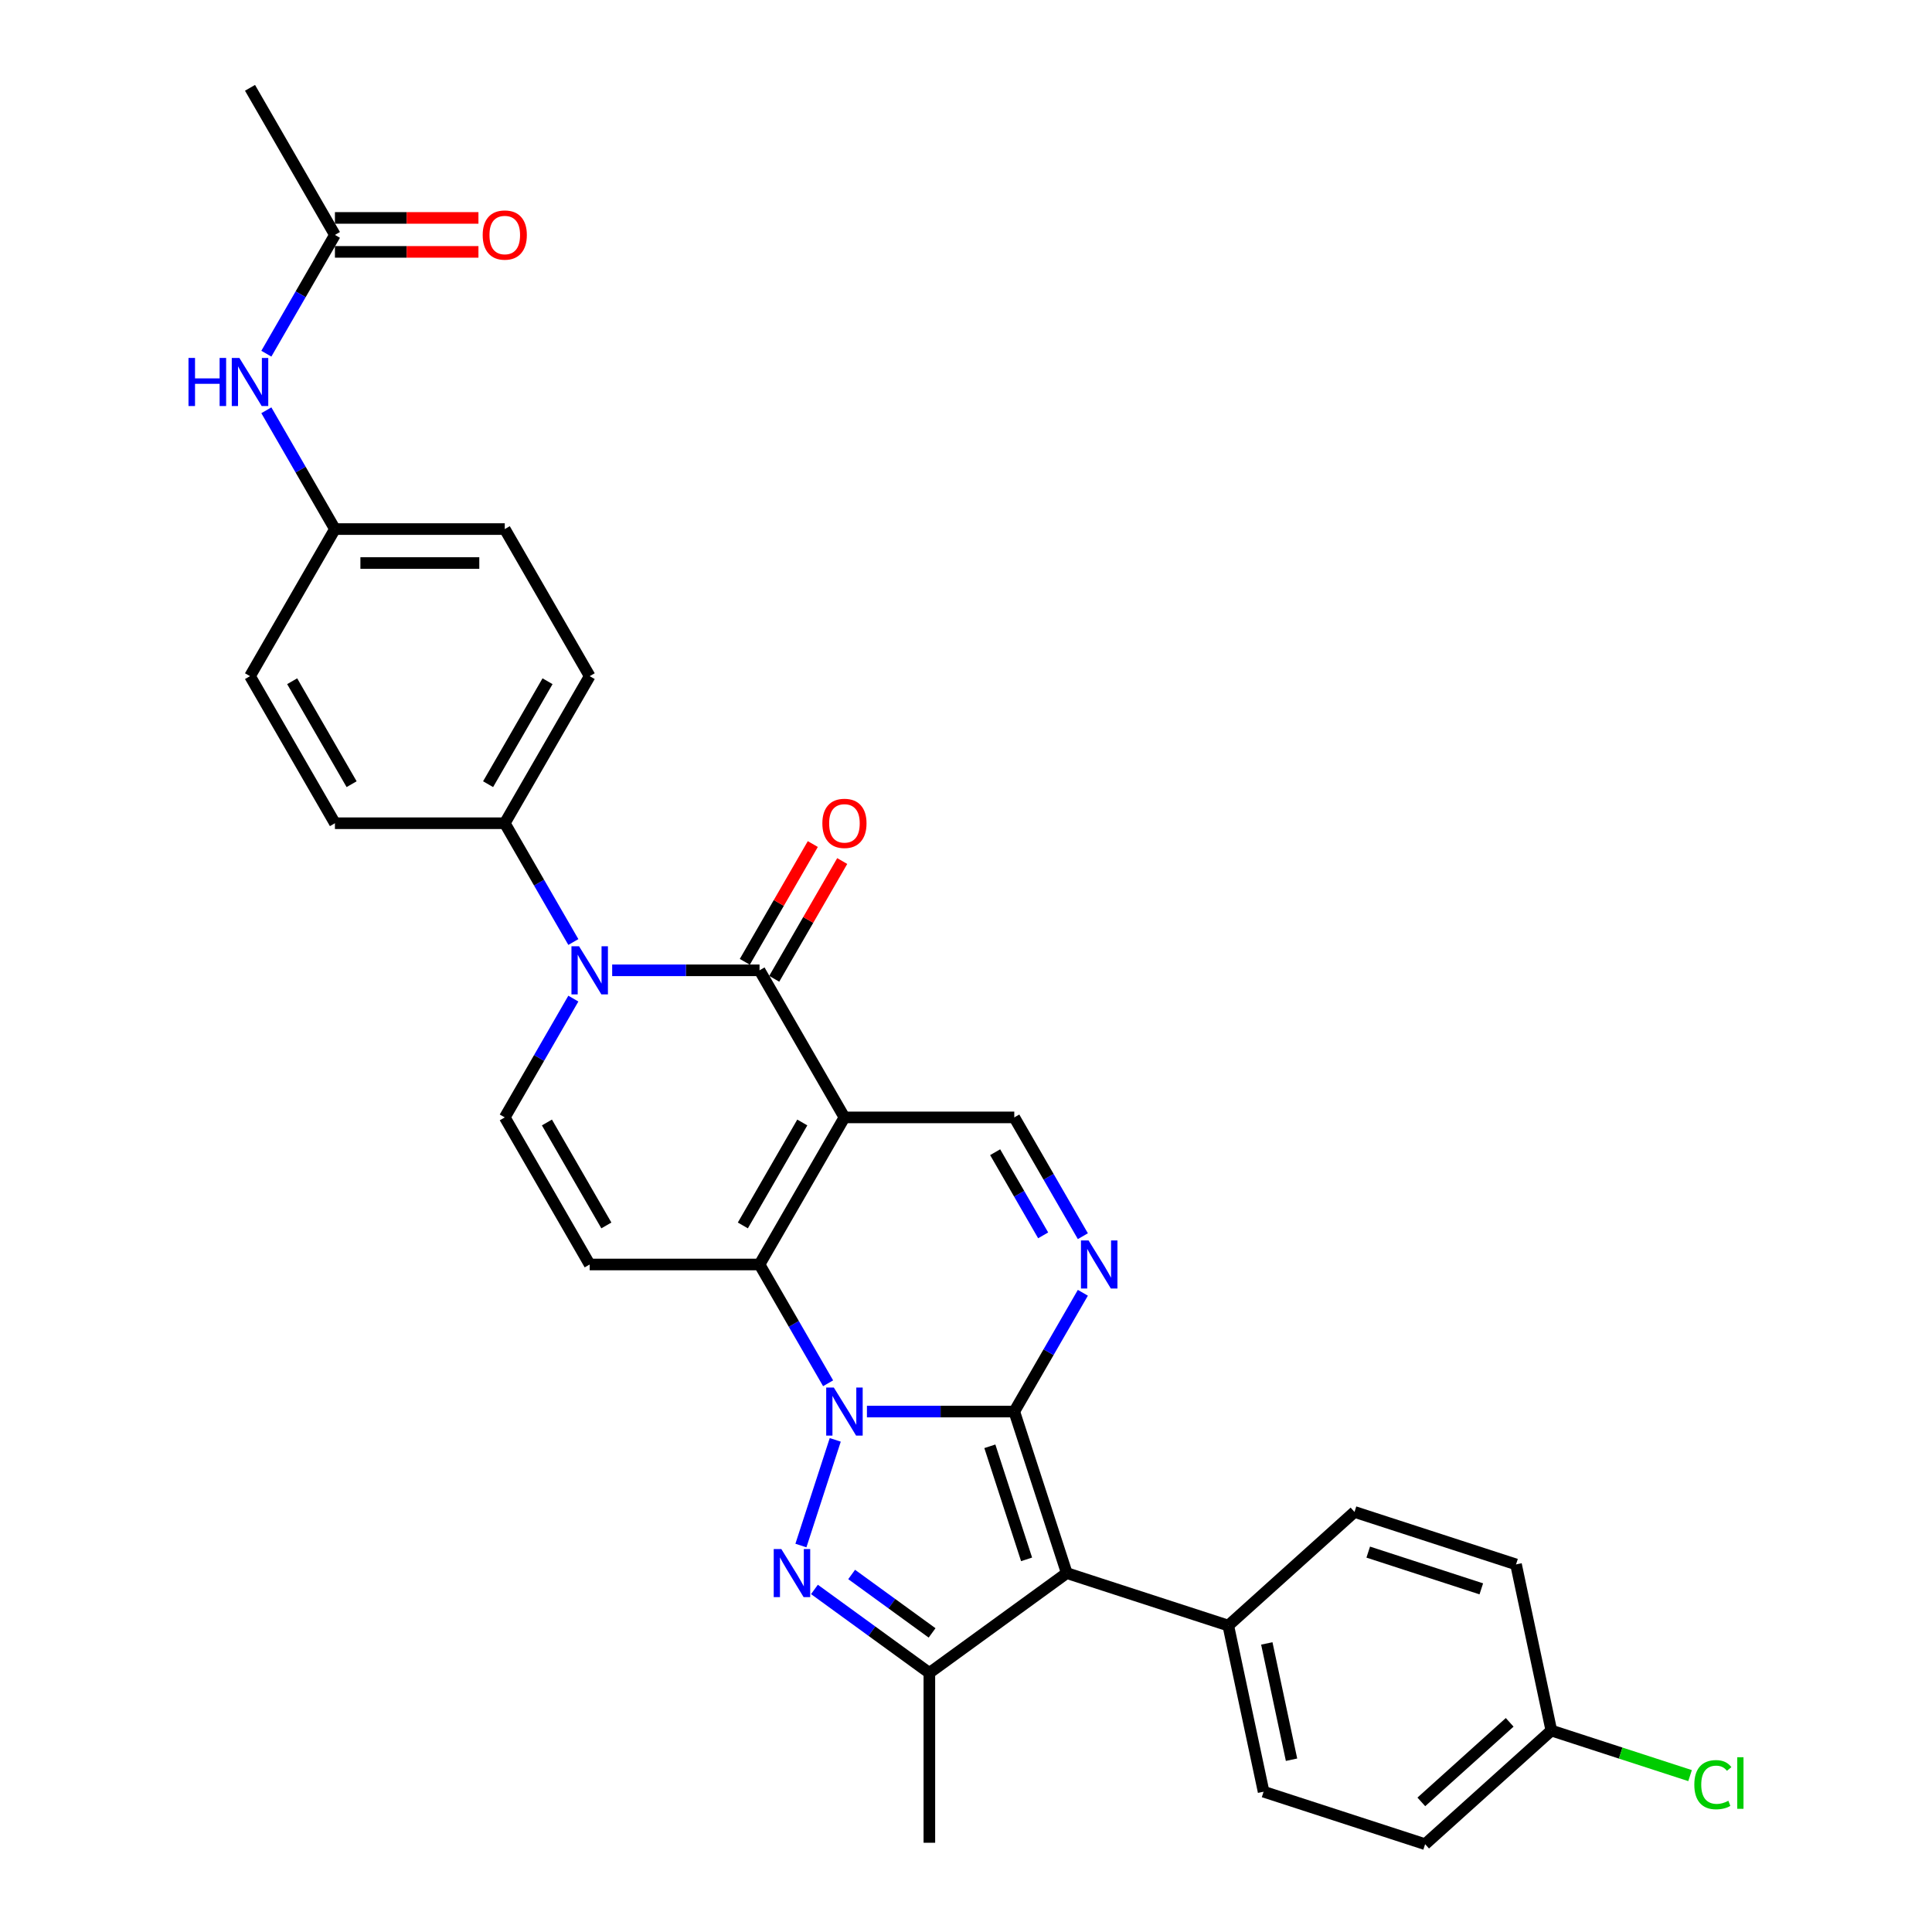 <?xml version='1.0' encoding='iso-8859-1'?>
<svg version='1.1' baseProfile='full'
              xmlns='http://www.w3.org/2000/svg'
                      xmlns:rdkit='http://www.rdkit.org/xml'
                      xmlns:xlink='http://www.w3.org/1999/xlink'
                  xml:space='preserve'
width='1000px' height='1000px' viewBox='0 0 1000 1000'>
<!-- END OF HEADER -->
<rect style='opacity:1.0;fill:#FFFFFF;stroke:none' width='1000' height='1000' x='0' y='0'> </rect>
<path class='bond-0' d='M 448.722,730.625 L 486.856,730.625' style='fill:none;fill-rule:evenodd;stroke:#0000FF;stroke-width:6px;stroke-linecap:butt;stroke-linejoin:miter;stroke-opacity:1' />
<path class='bond-0' d='M 486.856,730.625 L 524.99,730.625' style='fill:none;fill-rule:evenodd;stroke:#000000;stroke-width:6px;stroke-linecap:butt;stroke-linejoin:miter;stroke-opacity:1' />
<path class='bond-2' d='M 428.627,715.979 L 410.878,685.237' style='fill:none;fill-rule:evenodd;stroke:#0000FF;stroke-width:6px;stroke-linecap:butt;stroke-linejoin:miter;stroke-opacity:1' />
<path class='bond-2' d='M 410.878,685.237 L 393.129,654.495' style='fill:none;fill-rule:evenodd;stroke:#000000;stroke-width:6px;stroke-linecap:butt;stroke-linejoin:miter;stroke-opacity:1' />
<path class='bond-3' d='M 432.324,745.27 L 414.551,799.969' style='fill:none;fill-rule:evenodd;stroke:#0000FF;stroke-width:6px;stroke-linecap:butt;stroke-linejoin:miter;stroke-opacity:1' />
<path class='bond-4' d='M 524.99,730.625 L 552.155,814.229' style='fill:none;fill-rule:evenodd;stroke:#000000;stroke-width:6px;stroke-linecap:butt;stroke-linejoin:miter;stroke-opacity:1' />
<path class='bond-4' d='M 512.344,748.598 L 531.359,807.122' style='fill:none;fill-rule:evenodd;stroke:#000000;stroke-width:6px;stroke-linecap:butt;stroke-linejoin:miter;stroke-opacity:1' />
<path class='bond-6' d='M 524.99,730.625 L 542.739,699.882' style='fill:none;fill-rule:evenodd;stroke:#000000;stroke-width:6px;stroke-linecap:butt;stroke-linejoin:miter;stroke-opacity:1' />
<path class='bond-6' d='M 542.739,699.882 L 560.488,669.14' style='fill:none;fill-rule:evenodd;stroke:#0000FF;stroke-width:6px;stroke-linecap:butt;stroke-linejoin:miter;stroke-opacity:1' />
<path class='bond-1' d='M 437.083,578.365 L 393.129,654.495' style='fill:none;fill-rule:evenodd;stroke:#000000;stroke-width:6px;stroke-linecap:butt;stroke-linejoin:miter;stroke-opacity:1' />
<path class='bond-1' d='M 415.264,580.993 L 384.496,634.284' style='fill:none;fill-rule:evenodd;stroke:#000000;stroke-width:6px;stroke-linecap:butt;stroke-linejoin:miter;stroke-opacity:1' />
<path class='bond-5' d='M 437.083,578.365 L 393.129,502.235' style='fill:none;fill-rule:evenodd;stroke:#000000;stroke-width:6px;stroke-linecap:butt;stroke-linejoin:miter;stroke-opacity:1' />
<path class='bond-10' d='M 437.083,578.365 L 524.99,578.365' style='fill:none;fill-rule:evenodd;stroke:#000000;stroke-width:6px;stroke-linecap:butt;stroke-linejoin:miter;stroke-opacity:1' />
<path class='bond-9' d='M 393.129,654.495 L 305.222,654.495' style='fill:none;fill-rule:evenodd;stroke:#000000;stroke-width:6px;stroke-linecap:butt;stroke-linejoin:miter;stroke-opacity:1' />
<path class='bond-8' d='M 421.557,822.686 L 451.297,844.293' style='fill:none;fill-rule:evenodd;stroke:#0000FF;stroke-width:6px;stroke-linecap:butt;stroke-linejoin:miter;stroke-opacity:1' />
<path class='bond-8' d='M 451.297,844.293 L 481.036,865.9' style='fill:none;fill-rule:evenodd;stroke:#000000;stroke-width:6px;stroke-linecap:butt;stroke-linejoin:miter;stroke-opacity:1' />
<path class='bond-8' d='M 440.813,814.944 L 461.631,830.069' style='fill:none;fill-rule:evenodd;stroke:#0000FF;stroke-width:6px;stroke-linecap:butt;stroke-linejoin:miter;stroke-opacity:1' />
<path class='bond-8' d='M 461.631,830.069 L 482.449,845.194' style='fill:none;fill-rule:evenodd;stroke:#000000;stroke-width:6px;stroke-linecap:butt;stroke-linejoin:miter;stroke-opacity:1' />
<path class='bond-12' d='M 552.155,814.229 L 635.76,841.394' style='fill:none;fill-rule:evenodd;stroke:#000000;stroke-width:6px;stroke-linecap:butt;stroke-linejoin:miter;stroke-opacity:1' />
<path class='bond-31' d='M 552.155,814.229 L 481.036,865.9' style='fill:none;fill-rule:evenodd;stroke:#000000;stroke-width:6px;stroke-linecap:butt;stroke-linejoin:miter;stroke-opacity:1' />
<path class='bond-14' d='M 400.742,506.63 L 418.339,476.151' style='fill:none;fill-rule:evenodd;stroke:#000000;stroke-width:6px;stroke-linecap:butt;stroke-linejoin:miter;stroke-opacity:1' />
<path class='bond-14' d='M 418.339,476.151 L 435.936,445.673' style='fill:none;fill-rule:evenodd;stroke:#FF0000;stroke-width:6px;stroke-linecap:butt;stroke-linejoin:miter;stroke-opacity:1' />
<path class='bond-14' d='M 385.516,497.839 L 403.113,467.361' style='fill:none;fill-rule:evenodd;stroke:#000000;stroke-width:6px;stroke-linecap:butt;stroke-linejoin:miter;stroke-opacity:1' />
<path class='bond-14' d='M 403.113,467.361 L 420.71,436.882' style='fill:none;fill-rule:evenodd;stroke:#FF0000;stroke-width:6px;stroke-linecap:butt;stroke-linejoin:miter;stroke-opacity:1' />
<path class='bond-33' d='M 393.129,502.235 L 354.995,502.235' style='fill:none;fill-rule:evenodd;stroke:#000000;stroke-width:6px;stroke-linecap:butt;stroke-linejoin:miter;stroke-opacity:1' />
<path class='bond-33' d='M 354.995,502.235 L 316.861,502.235' style='fill:none;fill-rule:evenodd;stroke:#0000FF;stroke-width:6px;stroke-linecap:butt;stroke-linejoin:miter;stroke-opacity:1' />
<path class='bond-32' d='M 560.488,639.849 L 542.739,609.107' style='fill:none;fill-rule:evenodd;stroke:#0000FF;stroke-width:6px;stroke-linecap:butt;stroke-linejoin:miter;stroke-opacity:1' />
<path class='bond-32' d='M 542.739,609.107 L 524.99,578.365' style='fill:none;fill-rule:evenodd;stroke:#000000;stroke-width:6px;stroke-linecap:butt;stroke-linejoin:miter;stroke-opacity:1' />
<path class='bond-32' d='M 539.938,639.417 L 527.513,617.898' style='fill:none;fill-rule:evenodd;stroke:#0000FF;stroke-width:6px;stroke-linecap:butt;stroke-linejoin:miter;stroke-opacity:1' />
<path class='bond-32' d='M 527.513,617.898 L 515.089,596.378' style='fill:none;fill-rule:evenodd;stroke:#000000;stroke-width:6px;stroke-linecap:butt;stroke-linejoin:miter;stroke-opacity:1' />
<path class='bond-7' d='M 296.766,516.88 L 279.017,547.622' style='fill:none;fill-rule:evenodd;stroke:#0000FF;stroke-width:6px;stroke-linecap:butt;stroke-linejoin:miter;stroke-opacity:1' />
<path class='bond-7' d='M 279.017,547.622 L 261.268,578.365' style='fill:none;fill-rule:evenodd;stroke:#000000;stroke-width:6px;stroke-linecap:butt;stroke-linejoin:miter;stroke-opacity:1' />
<path class='bond-13' d='M 296.766,487.589 L 279.017,456.847' style='fill:none;fill-rule:evenodd;stroke:#0000FF;stroke-width:6px;stroke-linecap:butt;stroke-linejoin:miter;stroke-opacity:1' />
<path class='bond-13' d='M 279.017,456.847 L 261.268,426.105' style='fill:none;fill-rule:evenodd;stroke:#000000;stroke-width:6px;stroke-linecap:butt;stroke-linejoin:miter;stroke-opacity:1' />
<path class='bond-24' d='M 481.036,865.9 L 481.036,953.807' style='fill:none;fill-rule:evenodd;stroke:#000000;stroke-width:6px;stroke-linecap:butt;stroke-linejoin:miter;stroke-opacity:1' />
<path class='bond-11' d='M 305.222,654.495 L 261.268,578.365' style='fill:none;fill-rule:evenodd;stroke:#000000;stroke-width:6px;stroke-linecap:butt;stroke-linejoin:miter;stroke-opacity:1' />
<path class='bond-11' d='M 313.855,634.284 L 283.087,580.993' style='fill:none;fill-rule:evenodd;stroke:#000000;stroke-width:6px;stroke-linecap:butt;stroke-linejoin:miter;stroke-opacity:1' />
<path class='bond-18' d='M 635.76,841.394 L 654.037,927.381' style='fill:none;fill-rule:evenodd;stroke:#000000;stroke-width:6px;stroke-linecap:butt;stroke-linejoin:miter;stroke-opacity:1' />
<path class='bond-18' d='M 655.699,850.637 L 668.493,910.827' style='fill:none;fill-rule:evenodd;stroke:#000000;stroke-width:6px;stroke-linecap:butt;stroke-linejoin:miter;stroke-opacity:1' />
<path class='bond-19' d='M 635.76,841.394 L 701.088,782.573' style='fill:none;fill-rule:evenodd;stroke:#000000;stroke-width:6px;stroke-linecap:butt;stroke-linejoin:miter;stroke-opacity:1' />
<path class='bond-20' d='M 261.268,426.105 L 305.222,349.975' style='fill:none;fill-rule:evenodd;stroke:#000000;stroke-width:6px;stroke-linecap:butt;stroke-linejoin:miter;stroke-opacity:1' />
<path class='bond-20' d='M 252.635,405.894 L 283.403,352.603' style='fill:none;fill-rule:evenodd;stroke:#000000;stroke-width:6px;stroke-linecap:butt;stroke-linejoin:miter;stroke-opacity:1' />
<path class='bond-21' d='M 261.268,426.105 L 173.361,426.105' style='fill:none;fill-rule:evenodd;stroke:#000000;stroke-width:6px;stroke-linecap:butt;stroke-linejoin:miter;stroke-opacity:1' />
<path class='bond-15' d='M 173.361,121.585 L 155.612,152.327' style='fill:none;fill-rule:evenodd;stroke:#000000;stroke-width:6px;stroke-linecap:butt;stroke-linejoin:miter;stroke-opacity:1' />
<path class='bond-15' d='M 155.612,152.327 L 137.863,183.069' style='fill:none;fill-rule:evenodd;stroke:#0000FF;stroke-width:6px;stroke-linecap:butt;stroke-linejoin:miter;stroke-opacity:1' />
<path class='bond-17' d='M 173.361,130.375 L 210.502,130.375' style='fill:none;fill-rule:evenodd;stroke:#000000;stroke-width:6px;stroke-linecap:butt;stroke-linejoin:miter;stroke-opacity:1' />
<path class='bond-17' d='M 210.502,130.375 L 247.642,130.375' style='fill:none;fill-rule:evenodd;stroke:#FF0000;stroke-width:6px;stroke-linecap:butt;stroke-linejoin:miter;stroke-opacity:1' />
<path class='bond-17' d='M 173.361,112.794 L 210.502,112.794' style='fill:none;fill-rule:evenodd;stroke:#000000;stroke-width:6px;stroke-linecap:butt;stroke-linejoin:miter;stroke-opacity:1' />
<path class='bond-17' d='M 210.502,112.794 L 247.642,112.794' style='fill:none;fill-rule:evenodd;stroke:#FF0000;stroke-width:6px;stroke-linecap:butt;stroke-linejoin:miter;stroke-opacity:1' />
<path class='bond-30' d='M 173.361,121.585 L 129.407,45.455' style='fill:none;fill-rule:evenodd;stroke:#000000;stroke-width:6px;stroke-linecap:butt;stroke-linejoin:miter;stroke-opacity:1' />
<path class='bond-16' d='M 137.863,212.36 L 155.612,243.102' style='fill:none;fill-rule:evenodd;stroke:#0000FF;stroke-width:6px;stroke-linecap:butt;stroke-linejoin:miter;stroke-opacity:1' />
<path class='bond-16' d='M 155.612,243.102 L 173.361,273.845' style='fill:none;fill-rule:evenodd;stroke:#000000;stroke-width:6px;stroke-linecap:butt;stroke-linejoin:miter;stroke-opacity:1' />
<path class='bond-27' d='M 654.037,927.381 L 737.642,954.545' style='fill:none;fill-rule:evenodd;stroke:#000000;stroke-width:6px;stroke-linecap:butt;stroke-linejoin:miter;stroke-opacity:1' />
<path class='bond-28' d='M 701.088,782.573 L 784.693,809.738' style='fill:none;fill-rule:evenodd;stroke:#000000;stroke-width:6px;stroke-linecap:butt;stroke-linejoin:miter;stroke-opacity:1' />
<path class='bond-28' d='M 708.196,803.368 L 766.719,822.384' style='fill:none;fill-rule:evenodd;stroke:#000000;stroke-width:6px;stroke-linecap:butt;stroke-linejoin:miter;stroke-opacity:1' />
<path class='bond-25' d='M 305.222,349.975 L 261.268,273.845' style='fill:none;fill-rule:evenodd;stroke:#000000;stroke-width:6px;stroke-linecap:butt;stroke-linejoin:miter;stroke-opacity:1' />
<path class='bond-26' d='M 173.361,426.105 L 129.407,349.975' style='fill:none;fill-rule:evenodd;stroke:#000000;stroke-width:6px;stroke-linecap:butt;stroke-linejoin:miter;stroke-opacity:1' />
<path class='bond-26' d='M 181.994,405.894 L 151.226,352.603' style='fill:none;fill-rule:evenodd;stroke:#000000;stroke-width:6px;stroke-linecap:butt;stroke-linejoin:miter;stroke-opacity:1' />
<path class='bond-22' d='M 173.361,273.845 L 129.407,349.975' style='fill:none;fill-rule:evenodd;stroke:#000000;stroke-width:6px;stroke-linecap:butt;stroke-linejoin:miter;stroke-opacity:1' />
<path class='bond-35' d='M 173.361,273.845 L 261.268,273.845' style='fill:none;fill-rule:evenodd;stroke:#000000;stroke-width:6px;stroke-linecap:butt;stroke-linejoin:miter;stroke-opacity:1' />
<path class='bond-35' d='M 186.547,291.426 L 248.082,291.426' style='fill:none;fill-rule:evenodd;stroke:#000000;stroke-width:6px;stroke-linecap:butt;stroke-linejoin:miter;stroke-opacity:1' />
<path class='bond-23' d='M 802.97,895.724 L 784.693,809.738' style='fill:none;fill-rule:evenodd;stroke:#000000;stroke-width:6px;stroke-linecap:butt;stroke-linejoin:miter;stroke-opacity:1' />
<path class='bond-29' d='M 802.97,895.724 L 838.873,907.39' style='fill:none;fill-rule:evenodd;stroke:#000000;stroke-width:6px;stroke-linecap:butt;stroke-linejoin:miter;stroke-opacity:1' />
<path class='bond-29' d='M 838.873,907.39 L 874.777,919.056' style='fill:none;fill-rule:evenodd;stroke:#00CC00;stroke-width:6px;stroke-linecap:butt;stroke-linejoin:miter;stroke-opacity:1' />
<path class='bond-34' d='M 802.97,895.724 L 737.642,954.545' style='fill:none;fill-rule:evenodd;stroke:#000000;stroke-width:6px;stroke-linecap:butt;stroke-linejoin:miter;stroke-opacity:1' />
<path class='bond-34' d='M 781.406,891.482 L 735.677,932.657' style='fill:none;fill-rule:evenodd;stroke:#000000;stroke-width:6px;stroke-linecap:butt;stroke-linejoin:miter;stroke-opacity:1' />
<path  class='atom-0' d='M 431.58 718.177
L 439.738 731.363
Q 440.546 732.664, 441.847 735.02
Q 443.148 737.376, 443.219 737.516
L 443.219 718.177
L 446.524 718.177
L 446.524 743.072
L 443.113 743.072
L 434.358 728.655
Q 433.338 726.968, 432.248 725.034
Q 431.193 723.1, 430.877 722.502
L 430.877 743.072
L 427.642 743.072
L 427.642 718.177
L 431.58 718.177
' fill='#0000FF'/>
<path  class='atom-4' d='M 404.415 801.782
L 412.573 814.968
Q 413.382 816.269, 414.683 818.625
Q 415.984 820.981, 416.054 821.121
L 416.054 801.782
L 419.359 801.782
L 419.359 826.677
L 415.948 826.677
L 407.193 812.26
Q 406.173 810.572, 405.083 808.638
Q 404.028 806.704, 403.712 806.107
L 403.712 826.677
L 400.477 826.677
L 400.477 801.782
L 404.415 801.782
' fill='#0000FF'/>
<path  class='atom-7' d='M 563.441 642.047
L 571.599 655.233
Q 572.407 656.534, 573.708 658.89
Q 575.009 661.246, 575.08 661.386
L 575.08 642.047
L 578.385 642.047
L 578.385 666.942
L 574.974 666.942
L 566.219 652.525
Q 565.199 650.838, 564.109 648.904
Q 563.054 646.97, 562.738 646.372
L 562.738 666.942
L 559.503 666.942
L 559.503 642.047
L 563.441 642.047
' fill='#0000FF'/>
<path  class='atom-8' d='M 299.719 489.787
L 307.877 502.973
Q 308.685 504.274, 309.986 506.63
Q 311.287 508.986, 311.358 509.126
L 311.358 489.787
L 314.663 489.787
L 314.663 514.682
L 311.252 514.682
L 302.497 500.265
Q 301.477 498.578, 300.387 496.644
Q 299.332 494.71, 299.016 494.112
L 299.016 514.682
L 295.781 514.682
L 295.781 489.787
L 299.719 489.787
' fill='#0000FF'/>
<path  class='atom-15' d='M 425.655 426.175
Q 425.655 420.197, 428.609 416.857
Q 431.562 413.516, 437.083 413.516
Q 442.603 413.516, 445.557 416.857
Q 448.511 420.197, 448.511 426.175
Q 448.511 432.223, 445.522 435.669
Q 442.533 439.08, 437.083 439.08
Q 431.597 439.08, 428.609 435.669
Q 425.655 432.258, 425.655 426.175
M 437.083 436.267
Q 440.88 436.267, 442.92 433.735
Q 444.994 431.168, 444.994 426.175
Q 444.994 421.287, 442.92 418.826
Q 440.88 416.329, 437.083 416.329
Q 433.285 416.329, 431.211 418.791
Q 429.171 421.252, 429.171 426.175
Q 429.171 431.203, 431.211 433.735
Q 433.285 436.267, 437.083 436.267
' fill='#FF0000'/>
<path  class='atom-17' d='M 97.567 185.267
L 100.943 185.267
L 100.943 195.851
L 113.672 195.851
L 113.672 185.267
L 117.047 185.267
L 117.047 210.162
L 113.672 210.162
L 113.672 198.664
L 100.943 198.664
L 100.943 210.162
L 97.567 210.162
L 97.567 185.267
' fill='#0000FF'/>
<path  class='atom-17' d='M 123.904 185.267
L 132.062 198.453
Q 132.871 199.754, 134.172 202.11
Q 135.473 204.466, 135.543 204.606
L 135.543 185.267
L 138.848 185.267
L 138.848 210.162
L 135.438 210.162
L 126.682 195.745
Q 125.662 194.058, 124.572 192.124
Q 123.517 190.19, 123.201 189.592
L 123.201 210.162
L 119.966 210.162
L 119.966 185.267
L 123.904 185.267
' fill='#0000FF'/>
<path  class='atom-18' d='M 249.84 121.655
Q 249.84 115.677, 252.794 112.337
Q 255.748 108.996, 261.268 108.996
Q 266.789 108.996, 269.742 112.337
Q 272.696 115.677, 272.696 121.655
Q 272.696 127.703, 269.707 131.149
Q 266.718 134.56, 261.268 134.56
Q 255.783 134.56, 252.794 131.149
Q 249.84 127.738, 249.84 121.655
M 261.268 131.747
Q 265.066 131.747, 267.105 129.215
Q 269.18 126.648, 269.18 121.655
Q 269.18 116.767, 267.105 114.306
Q 265.066 111.809, 261.268 111.809
Q 257.471 111.809, 255.396 114.271
Q 253.356 116.732, 253.356 121.655
Q 253.356 126.683, 255.396 129.215
Q 257.471 131.747, 261.268 131.747
' fill='#FF0000'/>
<path  class='atom-30' d='M 876.975 923.75
Q 876.975 917.562, 879.858 914.327
Q 882.777 911.056, 888.297 911.056
Q 893.431 911.056, 896.174 914.678
L 893.853 916.577
Q 891.849 913.94, 888.297 913.94
Q 884.535 913.94, 882.531 916.472
Q 880.562 918.968, 880.562 923.75
Q 880.562 928.673, 882.601 931.205
Q 884.676 933.737, 888.684 933.737
Q 891.427 933.737, 894.627 932.084
L 895.611 934.721
Q 894.31 935.565, 892.341 936.057
Q 890.372 936.55, 888.192 936.55
Q 882.777 936.55, 879.858 933.244
Q 876.975 929.939, 876.975 923.75
' fill='#00CC00'/>
<path  class='atom-30' d='M 899.198 909.544
L 902.433 909.544
L 902.433 936.233
L 899.198 936.233
L 899.198 909.544
' fill='#00CC00'/>
</svg>
